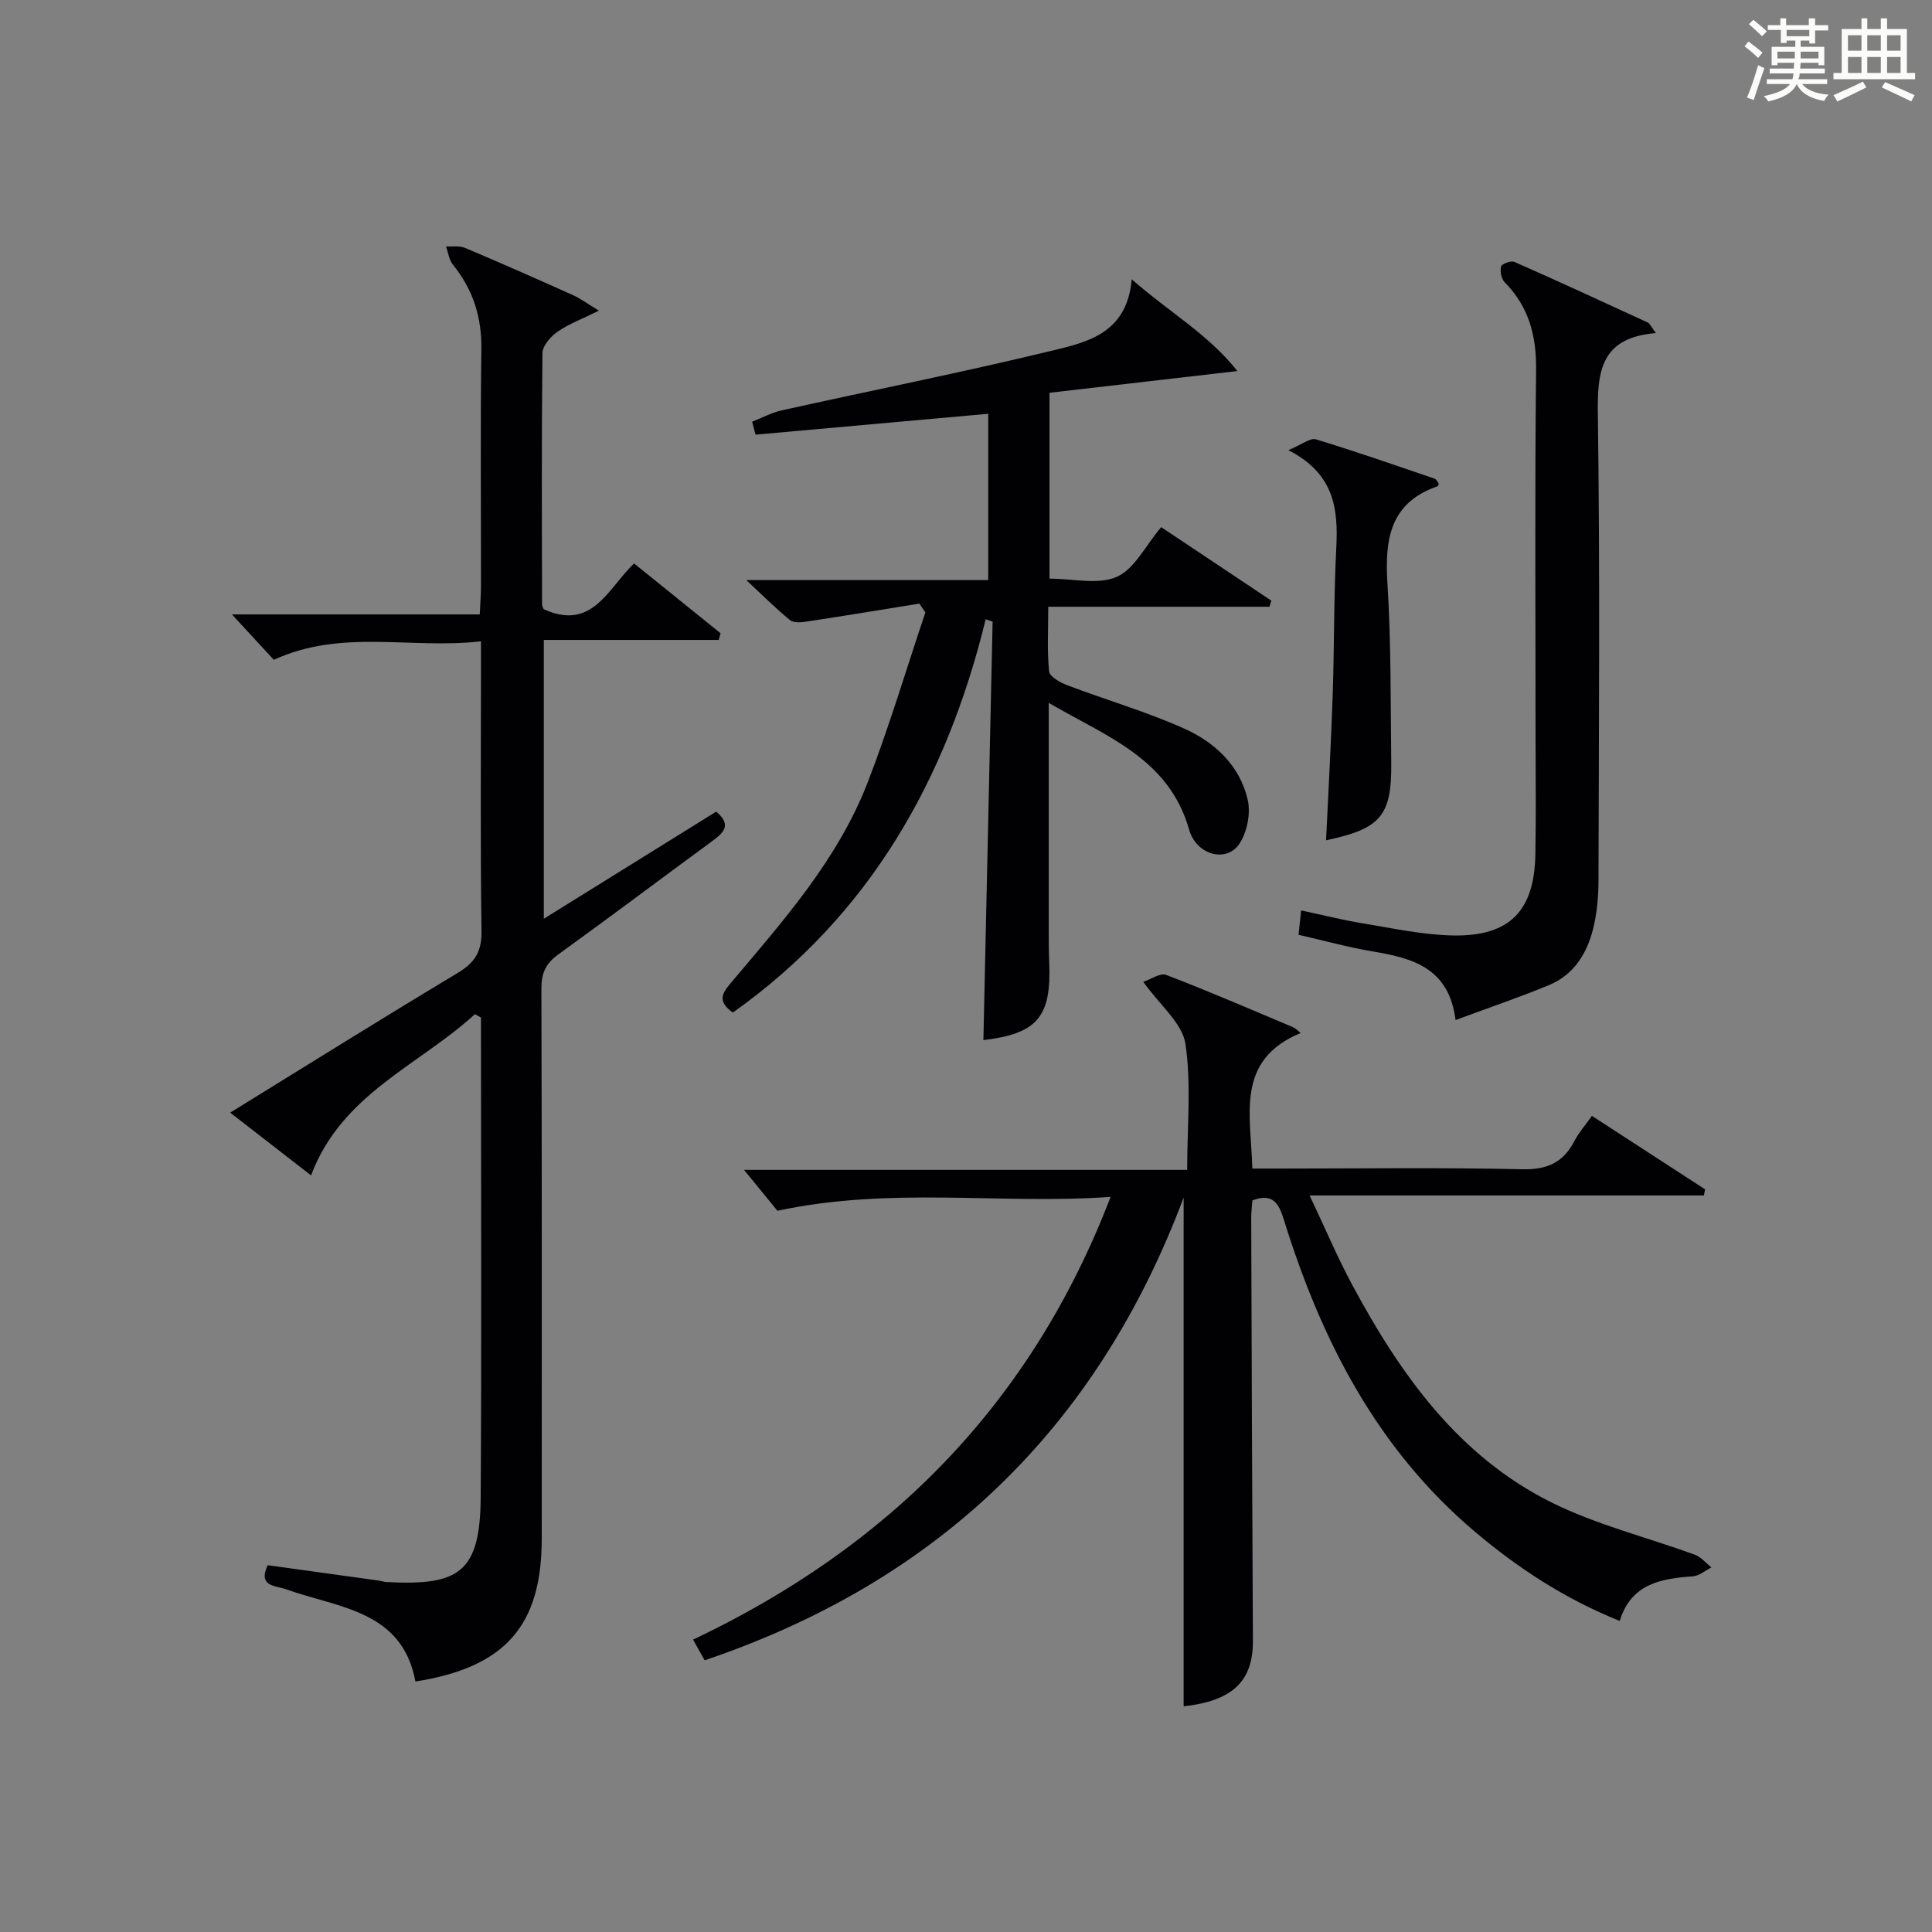 <?xml version="1.0" encoding="utf-8"?>
<svg version="1.1" id="漢_ZDIC_典" xmlns="http://www.w3.org/2000/svg" xmlns:xlink="http://www.w3.org/1999/xlink" x="0px" y="0px"
	 viewBox="0 0 400 400" style="enable-background:new 0 0 400 400;" xml:space="preserve">
<rect x="0" y="0" width="400" height="400" fill="#808080" stroke="none"/>
<style type="text/css">
	.st1{fill:#010104;}
	.st0{fill:#fbfcfa;}
</style>
<g>
	<path class="st0" d="M361.2,9.6l0.8-1c0.9,0.7,1.9,1.4,2.9,2.3L364,12C363,11,362,10.2,361.2,9.6z M361.7,20.2
		c0.9-2.1,1.6-4.3,2.3-6.7c0.4,0.2,0.8,0.4,1.3,0.6c-0.7,2.1-1.5,4.3-2.2,6.6L361.7,20.2z M362.1,5l0.9-0.9c1,0.8,2,1.6,2.8,2.4
		l-1,1C363.9,6.6,363,5.8,362.1,5z M374.6,3.8h1.2v1.4h2.7v1.1h-2.7v2.7h-1.2V8.4h-1.8v1.3h4.9v3.8h-1.2v-0.5h-3.7
		c0,0.4-0.1,0.9-0.1,1.2h5.1v1h-5.2c0,0.5-0.1,0.9-0.3,1.2h6v1h-5.2c1.1,1.3,2.9,2,5.5,2.2c-0.4,0.4-0.7,0.8-0.9,1.3
		c-2.9-0.5-4.8-1.6-5.7-3.5H372c-0.8,1.7-2.7,2.9-5.9,3.6c-0.2-0.4-0.6-0.8-0.9-1.1c2.8-0.6,4.6-1.4,5.4-2.5h-4.8v-1h5.3
		c0.1-0.3,0.2-0.7,0.2-1.2h-4.9v-1h5c0-0.4,0-0.8,0.1-1.2H368v0.5h-1.2V9.7h4.9V8.4h-1.8v0.5h-1.2V6.2H366V5.2h2.6V3.8h1.2v1.4h4.7
		V3.8z M368,12.1h3.6c0-0.4,0-0.9,0-1.4H368V12.1z M369.9,7.5h4.7V6.2h-4.7V7.5z M376.5,10.7h-3.7c0,0.5,0,1,0,1.4h3.7V10.7z"/>
	<path class="st0" d="M385.3,3.8h1.3V6h2.8V3.8h1.3V6h4.1v9.1h1.7v1.3h-16.9v-1.3h1.7V6h4.1V3.8z M385.7,16.9l0.7,1.2
		c-1.8,0.9-3.8,1.9-6,2.9c-0.2-0.4-0.5-0.8-0.8-1.3C381.9,18.7,383.9,17.8,385.7,16.9z M382.6,10.5h2.8V7.3h-2.8V10.5z M382.6,15.1
		h2.8v-3.3h-2.8V15.1z M386.6,10.5h2.8V7.3h-2.8V10.5z M386.6,15.1h2.8v-3.3h-2.8V15.1z M390.3,17c2.1,0.9,4.1,1.8,6.1,2.7l-0.7,1.3
		c-2.2-1.1-4.2-2-6.1-2.9L390.3,17z M393.5,7.3h-2.8v3.2h2.8V7.3z M390.7,15.1h2.8v-3.3h-2.8V15.1z"/>
	
	<path class="st1" d="M236.7,203.28c1.58-0.52,3.52-1.91,4.74-1.44c8.84,3.39,17.53,7.15,26.26,10.83c0.54,0.23,0.97,0.72,1.59,1.2
		c-13.66,5.67-10.26,17.08-10.01,28.07c1.86,0,3.63,0,5.4,0c16.83,0,33.67-0.24,50.5,0.14c5.16,0.12,8.47-1.4,10.78-5.84
		c0.91-1.75,2.25-3.26,3.63-5.21c7.93,5.15,15.68,10.18,23.43,15.21c-0.08,0.42-0.17,0.84-0.25,1.27c-26.75,0-53.51,0-81.63,0
		c3.31,6.98,5.8,12.89,8.83,18.52c9.91,18.44,21.87,35.34,41.12,44.97c9.41,4.7,19.89,7.25,29.83,10.9
		c1.28,0.47,2.28,1.73,3.41,2.62c-1.28,0.64-2.52,1.74-3.84,1.84c-6.56,0.49-12.74,1.45-15.15,9.24
		c-11.41-4.61-21.04-10.92-29.97-18.47c-20.34-17.19-31.85-39.75-39.57-64.63c-1.02-3.29-2.26-5.59-6.5-3.97
		c-0.08,1.1-0.26,2.4-0.25,3.7c0.1,29.16,0.19,58.32,0.35,87.49c0.04,8.41-4.27,12.43-14.34,13.56c0-34.67,0-69.41,0-105.34
		c-17.98,47.88-51.03,79.51-99.17,95.81c-0.6-1.07-1.38-2.45-2.4-4.28c40.57-19.25,69.97-48.72,86.45-91.67
		c-22.9,1.63-45.34-2.19-68.98,2.88c-1.61-1.97-4.33-5.3-6.92-8.47c29.86,0,60.54,0,91.75,0c0-9.07,0.89-17.78-0.37-26.17
		C244.74,211.8,240.19,208.17,236.7,203.28z"/>
	<path class="st1" d="M98.32,209.98c-11.58,10.61-27.59,16.5-33.92,33.37c-5.71-4.43-11.04-8.57-16.74-12.99c15.89-9.8,31.38-19.49,47.05-28.89
		c3.55-2.13,5.04-4.38,4.98-8.65c-0.26-17.99-0.11-35.98-0.11-53.97c0-1.78,0-3.57,0-6.07c-14.56,1.67-28.82-2.65-42.89,3.83
		c-2.64-2.86-5.44-5.9-8.67-9.4c17.14,0,33.99,0,51.31,0c0.1-2.34,0.25-4.12,0.25-5.91c0.02-16.33-0.14-32.65,0.08-48.98
		c0.09-6.67-1.72-12.39-5.9-17.53c-0.8-0.99-0.96-2.5-1.41-3.77c1.32,0.08,2.78-0.19,3.93,0.3c7.5,3.17,14.95,6.46,22.38,9.8
		c1.59,0.72,3.02,1.79,5.33,3.2c-3.45,1.71-6.22,2.73-8.56,4.36c-1.42,0.99-3.1,2.9-3.12,4.42c-0.2,17.32-0.12,34.65-0.08,51.97
		c0,0.46,0.28,0.91,0.33,1.05c10.12,4.63,13.34-4.39,18.72-9.46c6.14,4.95,12.02,9.7,17.91,14.45c-0.13,0.46-0.26,0.92-0.39,1.38
		c-11.93,0-23.87,0-36.21,0c0,19.52,0,38.2,0,57.73c12.17-7.56,23.94-14.88,35.69-22.18c3.36,2.79,1.46,4.43-0.94,6.19
		c-10.6,7.77-21.1,15.69-31.76,23.38c-2.58,1.86-3.5,3.86-3.49,7.04c0.11,37.98,0.08,75.97,0.07,113.95
		c-0.01,17.98-7.54,26.61-26.15,29.54c-2.75-14.79-15.96-15.21-26.79-19.1c-2.15-0.77-5.88-0.5-3.8-4.98
		c7.69,1.06,15.37,2.12,23.05,3.19c0.49,0.07,0.98,0.26,1.47,0.29c15.03,0.81,19.48-1.88,19.58-17.54
		c0.2-31.48,0.06-62.97,0.06-94.46c0-1.62,0-3.25,0-4.87C99.17,210.43,98.75,210.21,98.32,209.98z"/>
	<path class="st1" d="M151.73,209.64c-2.85-2.07-2.6-3.54-0.65-5.86c10.93-12.96,22.35-25.72,28.57-41.8c4.46-11.54,7.99-23.45,11.94-35.19
		c-0.42-0.61-0.83-1.21-1.25-1.82c-7.75,1.25-15.49,2.53-23.25,3.71c-1.16,0.18-2.75,0.34-3.51-0.28c-2.91-2.36-5.56-5.03-9.07-8.3
		c17.25,0,33.47,0,50.09,0c0-11.79,0-23.17,0-34.43c-16.02,1.44-32.09,2.88-48.17,4.32c-0.24-0.89-0.47-1.78-0.71-2.68
		c2.07-0.81,4.07-1.9,6.21-2.37c18.6-4.12,37.29-7.84,55.8-12.32c7.38-1.78,15.61-3.59,16.58-14.8c7.81,6.86,15.83,11.36,21.88,19
		c-13.74,1.59-26.26,3.04-38.9,4.5c0,13.66,0,25.88,0,38.48c4.87,0,10.07,1.33,13.94-0.38c3.66-1.62,5.91-6.42,9.18-10.28
		c7.57,5.05,15.18,10.13,22.8,15.21c-0.12,0.42-0.25,0.85-0.37,1.27c-15.01,0-30.02,0-45.81,0c0,4.9-0.26,9.18,0.18,13.38
		c0.11,1.09,2.28,2.31,3.73,2.86c8.06,3.05,16.39,5.47,24.23,8.98c6.33,2.83,11.55,7.68,13.16,14.76c0.64,2.82-0.13,6.72-1.75,9.13
		c-2.66,3.95-8.88,2.33-10.39-2.98c-4.2-14.75-17.1-19.24-29.06-26.23c0,16.27,0,31.69,0,47.12c0,2.17,0.01,4.33,0.1,6.5
		c0.49,11.4-2.43,14.85-13.63,16.21c0.64-28.86,1.27-57.75,1.91-86.64c-0.48-0.17-0.95-0.33-1.43-0.5
		C195.96,161.42,180.07,189.52,151.73,209.64z"/>
	<path class="st1" d="M342.83,68.96c-11.55,0.95-12.13,8.05-12.01,16.95c0.45,32.13,0.21,64.27,0.13,96.4c-0.01,3.3-0.3,6.68-1.08,9.87
		c-1.27,5.19-4.01,9.64-9.16,11.77c-6.09,2.52-12.34,4.64-19.35,7.24c-1.38-10.91-9.01-12.83-17.23-14.22
		c-5.03-0.85-9.98-2.22-15.28-3.43c0.16-1.5,0.31-2.91,0.53-5.05c4.55,0.97,8.66,2.01,12.83,2.69c6.21,1.01,12.45,2.4,18.7,2.5
		c11.65,0.19,16.75-5.1,16.97-16.71c0.16-8.16,0.04-16.32,0.04-24.47c0-25.31-0.17-50.62,0.11-75.92c0.08-7.09-1.5-13.07-6.51-18.15
		c-0.69-0.7-0.99-2.28-0.73-3.26c0.15-0.55,2.05-1.26,2.74-0.95c9.26,4.08,18.44,8.32,27.63,12.56
		C341.55,66.95,341.75,67.5,342.83,68.96z"/>
	<path class="st1" d="M266.74,93.2c2.83-1.17,4.54-2.6,5.7-2.24c8.25,2.5,16.4,5.35,24.57,8.14c0.38,0.13,0.61,0.7,0.87,1.01
		c-0.09,0.27-0.11,0.52-0.2,0.55c-9.99,3.43-11,11.09-10.42,20.28c0.78,12.27,0.63,24.61,0.78,36.92
		c0.14,11.02-2.17,13.73-13.49,16.11c0.47-10.05,1.03-20.06,1.37-30.08c0.34-10.14,0.22-20.29,0.74-30.42
		C277.08,105.39,276.3,98.08,266.74,93.2z"/>
</g>
</svg>
